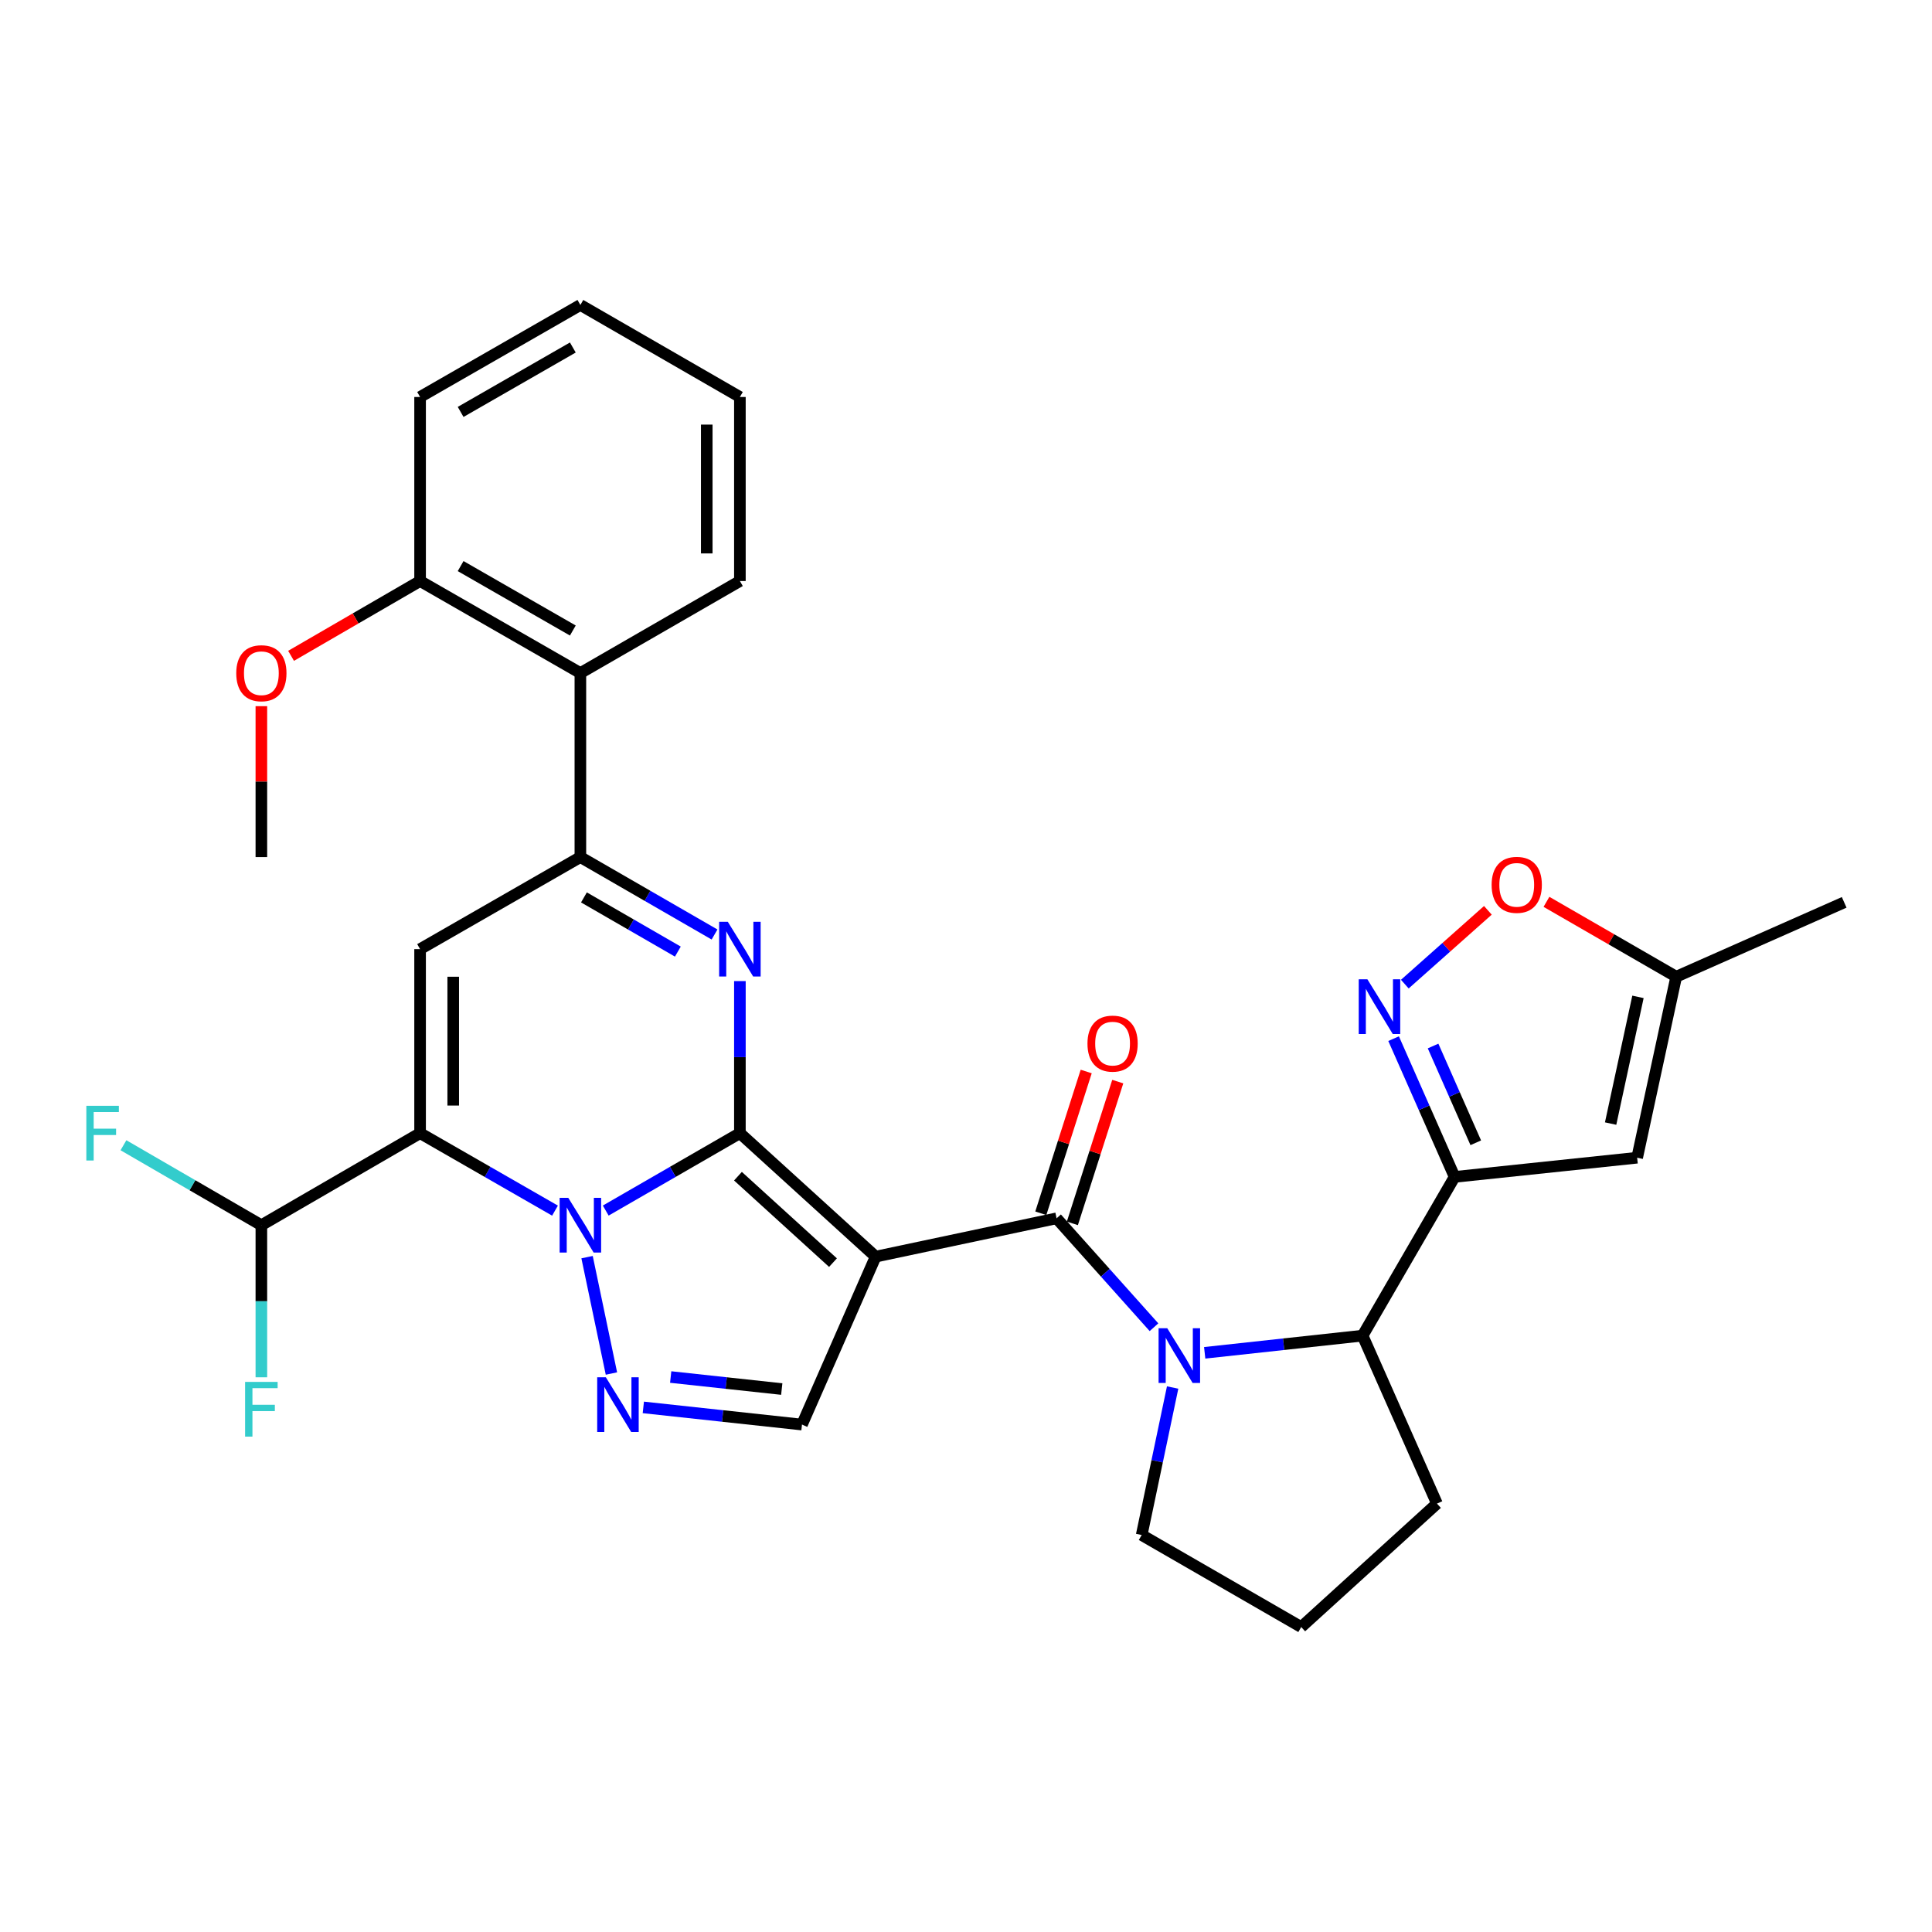 <?xml version='1.0' encoding='iso-8859-1'?>
<svg version='1.1' baseProfile='full'
              xmlns='http://www.w3.org/2000/svg'
                      xmlns:rdkit='http://www.rdkit.org/xml'
                      xmlns:xlink='http://www.w3.org/1999/xlink'
                  xml:space='preserve'
width='1000px' height='1000px' viewBox='0 0 1000 1000'>
<!-- END OF HEADER -->
<rect style='opacity:1.0;fill:#FFFFFF;stroke:none' width='1000' height='1000' x='0' y='0'> </rect>
<path class='bond-0' d='M 382.967,586.519 L 348.246,606.554' style='fill:none;fill-rule:evenodd;stroke:#000000;stroke-width:6px;stroke-linecap:butt;stroke-linejoin:miter;stroke-opacity:1' />
<path class='bond-0' d='M 348.246,606.554 L 313.526,626.589' style='fill:none;fill-rule:evenodd;stroke:#0000FF;stroke-width:6px;stroke-linecap:butt;stroke-linejoin:miter;stroke-opacity:1' />
<path class='bond-1' d='M 382.967,586.519 L 453.231,650.436' style='fill:none;fill-rule:evenodd;stroke:#000000;stroke-width:6px;stroke-linecap:butt;stroke-linejoin:miter;stroke-opacity:1' />
<path class='bond-1' d='M 381.965,608.794 L 431.15,653.536' style='fill:none;fill-rule:evenodd;stroke:#000000;stroke-width:6px;stroke-linecap:butt;stroke-linejoin:miter;stroke-opacity:1' />
<path class='bond-3' d='M 382.967,586.519 L 382.967,547.166' style='fill:none;fill-rule:evenodd;stroke:#000000;stroke-width:6px;stroke-linecap:butt;stroke-linejoin:miter;stroke-opacity:1' />
<path class='bond-3' d='M 382.967,547.166 L 382.967,507.813' style='fill:none;fill-rule:evenodd;stroke:#0000FF;stroke-width:6px;stroke-linecap:butt;stroke-linejoin:miter;stroke-opacity:1' />
<path class='bond-2' d='M 287.271,626.621 L 252.354,606.57' style='fill:none;fill-rule:evenodd;stroke:#0000FF;stroke-width:6px;stroke-linecap:butt;stroke-linejoin:miter;stroke-opacity:1' />
<path class='bond-2' d='M 252.354,606.57 L 217.438,586.519' style='fill:none;fill-rule:evenodd;stroke:#000000;stroke-width:6px;stroke-linecap:butt;stroke-linejoin:miter;stroke-opacity:1' />
<path class='bond-7' d='M 303.864,650.694 L 316.477,710.936' style='fill:none;fill-rule:evenodd;stroke:#0000FF;stroke-width:6px;stroke-linecap:butt;stroke-linejoin:miter;stroke-opacity:1' />
<path class='bond-4' d='M 453.231,650.436 L 546.886,630.598' style='fill:none;fill-rule:evenodd;stroke:#000000;stroke-width:6px;stroke-linecap:butt;stroke-linejoin:miter;stroke-opacity:1' />
<path class='bond-11' d='M 453.231,650.436 L 415.107,737.356' style='fill:none;fill-rule:evenodd;stroke:#000000;stroke-width:6px;stroke-linecap:butt;stroke-linejoin:miter;stroke-opacity:1' />
<path class='bond-16' d='M 217.438,586.519 L 135.283,634.162' style='fill:none;fill-rule:evenodd;stroke:#000000;stroke-width:6px;stroke-linecap:butt;stroke-linejoin:miter;stroke-opacity:1' />
<path class='bond-33' d='M 217.438,586.519 L 217.438,491.272' style='fill:none;fill-rule:evenodd;stroke:#000000;stroke-width:6px;stroke-linecap:butt;stroke-linejoin:miter;stroke-opacity:1' />
<path class='bond-33' d='M 234.589,572.232 L 234.589,505.559' style='fill:none;fill-rule:evenodd;stroke:#000000;stroke-width:6px;stroke-linecap:butt;stroke-linejoin:miter;stroke-opacity:1' />
<path class='bond-6' d='M 369.844,483.699 L 335.123,463.664' style='fill:none;fill-rule:evenodd;stroke:#0000FF;stroke-width:6px;stroke-linecap:butt;stroke-linejoin:miter;stroke-opacity:1' />
<path class='bond-6' d='M 335.123,463.664 L 300.402,443.629' style='fill:none;fill-rule:evenodd;stroke:#000000;stroke-width:6px;stroke-linecap:butt;stroke-linejoin:miter;stroke-opacity:1' />
<path class='bond-6' d='M 350.856,492.544 L 326.551,478.52' style='fill:none;fill-rule:evenodd;stroke:#0000FF;stroke-width:6px;stroke-linecap:butt;stroke-linejoin:miter;stroke-opacity:1' />
<path class='bond-6' d='M 326.551,478.52 L 302.247,464.495' style='fill:none;fill-rule:evenodd;stroke:#000000;stroke-width:6px;stroke-linecap:butt;stroke-linejoin:miter;stroke-opacity:1' />
<path class='bond-8' d='M 546.886,630.598 L 572.093,658.784' style='fill:none;fill-rule:evenodd;stroke:#000000;stroke-width:6px;stroke-linecap:butt;stroke-linejoin:miter;stroke-opacity:1' />
<path class='bond-8' d='M 572.093,658.784 L 597.3,686.969' style='fill:none;fill-rule:evenodd;stroke:#0000FF;stroke-width:6px;stroke-linecap:butt;stroke-linejoin:miter;stroke-opacity:1' />
<path class='bond-18' d='M 555.054,633.213 L 566.803,596.526' style='fill:none;fill-rule:evenodd;stroke:#000000;stroke-width:6px;stroke-linecap:butt;stroke-linejoin:miter;stroke-opacity:1' />
<path class='bond-18' d='M 566.803,596.526 L 578.552,559.838' style='fill:none;fill-rule:evenodd;stroke:#FF0000;stroke-width:6px;stroke-linecap:butt;stroke-linejoin:miter;stroke-opacity:1' />
<path class='bond-18' d='M 538.719,627.983 L 550.468,591.295' style='fill:none;fill-rule:evenodd;stroke:#000000;stroke-width:6px;stroke-linecap:butt;stroke-linejoin:miter;stroke-opacity:1' />
<path class='bond-18' d='M 550.468,591.295 L 562.217,554.607' style='fill:none;fill-rule:evenodd;stroke:#FF0000;stroke-width:6px;stroke-linecap:butt;stroke-linejoin:miter;stroke-opacity:1' />
<path class='bond-5' d='M 217.438,491.272 L 300.402,443.629' style='fill:none;fill-rule:evenodd;stroke:#000000;stroke-width:6px;stroke-linecap:butt;stroke-linejoin:miter;stroke-opacity:1' />
<path class='bond-14' d='M 300.402,443.629 L 300.402,348.373' style='fill:none;fill-rule:evenodd;stroke:#000000;stroke-width:6px;stroke-linecap:butt;stroke-linejoin:miter;stroke-opacity:1' />
<path class='bond-32' d='M 332.986,728.467 L 374.046,732.912' style='fill:none;fill-rule:evenodd;stroke:#0000FF;stroke-width:6px;stroke-linecap:butt;stroke-linejoin:miter;stroke-opacity:1' />
<path class='bond-32' d='M 374.046,732.912 L 415.107,737.356' style='fill:none;fill-rule:evenodd;stroke:#000000;stroke-width:6px;stroke-linecap:butt;stroke-linejoin:miter;stroke-opacity:1' />
<path class='bond-32' d='M 347.149,712.749 L 375.892,715.86' style='fill:none;fill-rule:evenodd;stroke:#0000FF;stroke-width:6px;stroke-linecap:butt;stroke-linejoin:miter;stroke-opacity:1' />
<path class='bond-32' d='M 375.892,715.86 L 404.634,718.971' style='fill:none;fill-rule:evenodd;stroke:#000000;stroke-width:6px;stroke-linecap:butt;stroke-linejoin:miter;stroke-opacity:1' />
<path class='bond-12' d='M 623.548,700.215 L 664.409,695.769' style='fill:none;fill-rule:evenodd;stroke:#0000FF;stroke-width:6px;stroke-linecap:butt;stroke-linejoin:miter;stroke-opacity:1' />
<path class='bond-12' d='M 664.409,695.769 L 705.27,691.323' style='fill:none;fill-rule:evenodd;stroke:#000000;stroke-width:6px;stroke-linecap:butt;stroke-linejoin:miter;stroke-opacity:1' />
<path class='bond-20' d='M 606.954,718.175 L 598.945,756.346' style='fill:none;fill-rule:evenodd;stroke:#0000FF;stroke-width:6px;stroke-linecap:butt;stroke-linejoin:miter;stroke-opacity:1' />
<path class='bond-20' d='M 598.945,756.346 L 590.937,794.517' style='fill:none;fill-rule:evenodd;stroke:#000000;stroke-width:6px;stroke-linecap:butt;stroke-linejoin:miter;stroke-opacity:1' />
<path class='bond-9' d='M 752.903,609.159 L 705.27,691.323' style='fill:none;fill-rule:evenodd;stroke:#000000;stroke-width:6px;stroke-linecap:butt;stroke-linejoin:miter;stroke-opacity:1' />
<path class='bond-10' d='M 752.903,609.159 L 737.115,573.383' style='fill:none;fill-rule:evenodd;stroke:#000000;stroke-width:6px;stroke-linecap:butt;stroke-linejoin:miter;stroke-opacity:1' />
<path class='bond-10' d='M 737.115,573.383 L 721.328,537.607' style='fill:none;fill-rule:evenodd;stroke:#0000FF;stroke-width:6px;stroke-linecap:butt;stroke-linejoin:miter;stroke-opacity:1' />
<path class='bond-10' d='M 763.858,591.502 L 752.807,566.458' style='fill:none;fill-rule:evenodd;stroke:#000000;stroke-width:6px;stroke-linecap:butt;stroke-linejoin:miter;stroke-opacity:1' />
<path class='bond-10' d='M 752.807,566.458 L 741.756,541.415' style='fill:none;fill-rule:evenodd;stroke:#0000FF;stroke-width:6px;stroke-linecap:butt;stroke-linejoin:miter;stroke-opacity:1' />
<path class='bond-13' d='M 752.903,609.159 L 847.388,599.23' style='fill:none;fill-rule:evenodd;stroke:#000000;stroke-width:6px;stroke-linecap:butt;stroke-linejoin:miter;stroke-opacity:1' />
<path class='bond-15' d='M 727.133,509.385 L 748.628,490.285' style='fill:none;fill-rule:evenodd;stroke:#0000FF;stroke-width:6px;stroke-linecap:butt;stroke-linejoin:miter;stroke-opacity:1' />
<path class='bond-15' d='M 748.628,490.285 L 770.124,471.185' style='fill:none;fill-rule:evenodd;stroke:#FF0000;stroke-width:6px;stroke-linecap:butt;stroke-linejoin:miter;stroke-opacity:1' />
<path class='bond-24' d='M 705.27,691.323 L 743.765,778.262' style='fill:none;fill-rule:evenodd;stroke:#000000;stroke-width:6px;stroke-linecap:butt;stroke-linejoin:miter;stroke-opacity:1' />
<path class='bond-17' d='M 847.388,599.23 L 867.607,505.546' style='fill:none;fill-rule:evenodd;stroke:#000000;stroke-width:6px;stroke-linecap:butt;stroke-linejoin:miter;stroke-opacity:1' />
<path class='bond-17' d='M 833.655,581.559 L 847.809,515.98' style='fill:none;fill-rule:evenodd;stroke:#000000;stroke-width:6px;stroke-linecap:butt;stroke-linejoin:miter;stroke-opacity:1' />
<path class='bond-19' d='M 300.402,348.373 L 217.438,300.739' style='fill:none;fill-rule:evenodd;stroke:#000000;stroke-width:6px;stroke-linecap:butt;stroke-linejoin:miter;stroke-opacity:1' />
<path class='bond-19' d='M 296.498,326.353 L 238.422,293.01' style='fill:none;fill-rule:evenodd;stroke:#000000;stroke-width:6px;stroke-linecap:butt;stroke-linejoin:miter;stroke-opacity:1' />
<path class='bond-25' d='M 300.402,348.373 L 382.967,300.739' style='fill:none;fill-rule:evenodd;stroke:#000000;stroke-width:6px;stroke-linecap:butt;stroke-linejoin:miter;stroke-opacity:1' />
<path class='bond-36' d='M 800.444,466.789 L 834.026,486.167' style='fill:none;fill-rule:evenodd;stroke:#FF0000;stroke-width:6px;stroke-linecap:butt;stroke-linejoin:miter;stroke-opacity:1' />
<path class='bond-36' d='M 834.026,486.167 L 867.607,505.546' style='fill:none;fill-rule:evenodd;stroke:#000000;stroke-width:6px;stroke-linecap:butt;stroke-linejoin:miter;stroke-opacity:1' />
<path class='bond-21' d='M 135.283,634.162 L 135.283,673.524' style='fill:none;fill-rule:evenodd;stroke:#000000;stroke-width:6px;stroke-linecap:butt;stroke-linejoin:miter;stroke-opacity:1' />
<path class='bond-21' d='M 135.283,673.524 L 135.283,712.886' style='fill:none;fill-rule:evenodd;stroke:#33CCCC;stroke-width:6px;stroke-linecap:butt;stroke-linejoin:miter;stroke-opacity:1' />
<path class='bond-22' d='M 135.283,634.162 L 99.593,613.47' style='fill:none;fill-rule:evenodd;stroke:#000000;stroke-width:6px;stroke-linecap:butt;stroke-linejoin:miter;stroke-opacity:1' />
<path class='bond-22' d='M 99.593,613.47 L 63.903,592.778' style='fill:none;fill-rule:evenodd;stroke:#33CCCC;stroke-width:6px;stroke-linecap:butt;stroke-linejoin:miter;stroke-opacity:1' />
<path class='bond-27' d='M 867.607,505.546 L 954.545,467.06' style='fill:none;fill-rule:evenodd;stroke:#000000;stroke-width:6px;stroke-linecap:butt;stroke-linejoin:miter;stroke-opacity:1' />
<path class='bond-23' d='M 217.438,300.739 L 184.047,320.099' style='fill:none;fill-rule:evenodd;stroke:#000000;stroke-width:6px;stroke-linecap:butt;stroke-linejoin:miter;stroke-opacity:1' />
<path class='bond-23' d='M 184.047,320.099 L 150.657,339.459' style='fill:none;fill-rule:evenodd;stroke:#FF0000;stroke-width:6px;stroke-linecap:butt;stroke-linejoin:miter;stroke-opacity:1' />
<path class='bond-28' d='M 217.438,300.739 L 217.438,205.483' style='fill:none;fill-rule:evenodd;stroke:#000000;stroke-width:6px;stroke-linecap:butt;stroke-linejoin:miter;stroke-opacity:1' />
<path class='bond-26' d='M 590.937,794.517 L 673.511,842.15' style='fill:none;fill-rule:evenodd;stroke:#000000;stroke-width:6px;stroke-linecap:butt;stroke-linejoin:miter;stroke-opacity:1' />
<path class='bond-29' d='M 135.283,365.514 L 135.283,404.572' style='fill:none;fill-rule:evenodd;stroke:#FF0000;stroke-width:6px;stroke-linecap:butt;stroke-linejoin:miter;stroke-opacity:1' />
<path class='bond-29' d='M 135.283,404.572 L 135.283,443.629' style='fill:none;fill-rule:evenodd;stroke:#000000;stroke-width:6px;stroke-linecap:butt;stroke-linejoin:miter;stroke-opacity:1' />
<path class='bond-34' d='M 743.765,778.262 L 673.511,842.15' style='fill:none;fill-rule:evenodd;stroke:#000000;stroke-width:6px;stroke-linecap:butt;stroke-linejoin:miter;stroke-opacity:1' />
<path class='bond-30' d='M 382.967,300.739 L 382.967,205.483' style='fill:none;fill-rule:evenodd;stroke:#000000;stroke-width:6px;stroke-linecap:butt;stroke-linejoin:miter;stroke-opacity:1' />
<path class='bond-30' d='M 365.816,286.451 L 365.816,219.771' style='fill:none;fill-rule:evenodd;stroke:#000000;stroke-width:6px;stroke-linecap:butt;stroke-linejoin:miter;stroke-opacity:1' />
<path class='bond-35' d='M 217.438,205.483 L 300.402,157.85' style='fill:none;fill-rule:evenodd;stroke:#000000;stroke-width:6px;stroke-linecap:butt;stroke-linejoin:miter;stroke-opacity:1' />
<path class='bond-35' d='M 238.422,213.212 L 296.498,179.869' style='fill:none;fill-rule:evenodd;stroke:#000000;stroke-width:6px;stroke-linecap:butt;stroke-linejoin:miter;stroke-opacity:1' />
<path class='bond-31' d='M 382.967,205.483 L 300.402,157.85' style='fill:none;fill-rule:evenodd;stroke:#000000;stroke-width:6px;stroke-linecap:butt;stroke-linejoin:miter;stroke-opacity:1' />
<path  class='atom-1' d='M 294.142 620.002
L 303.422 635.002
Q 304.342 636.482, 305.822 639.162
Q 307.302 641.842, 307.382 642.002
L 307.382 620.002
L 311.142 620.002
L 311.142 648.322
L 307.262 648.322
L 297.302 631.922
Q 296.142 630.002, 294.902 627.802
Q 293.702 625.602, 293.342 624.922
L 293.342 648.322
L 289.662 648.322
L 289.662 620.002
L 294.142 620.002
' fill='#0000FF'/>
<path  class='atom-4' d='M 376.707 477.112
L 385.987 492.112
Q 386.907 493.592, 388.387 496.272
Q 389.867 498.952, 389.947 499.112
L 389.947 477.112
L 393.707 477.112
L 393.707 505.432
L 389.827 505.432
L 379.867 489.032
Q 378.707 487.112, 377.467 484.912
Q 376.267 482.712, 375.907 482.032
L 375.907 505.432
L 372.227 505.432
L 372.227 477.112
L 376.707 477.112
' fill='#0000FF'/>
<path  class='atom-8' d='M 313.59 712.886
L 322.87 727.886
Q 323.79 729.366, 325.27 732.046
Q 326.75 734.726, 326.83 734.886
L 326.83 712.886
L 330.59 712.886
L 330.59 741.206
L 326.71 741.206
L 316.75 724.806
Q 315.59 722.886, 314.35 720.686
Q 313.15 718.486, 312.79 717.806
L 312.79 741.206
L 309.11 741.206
L 309.11 712.886
L 313.59 712.886
' fill='#0000FF'/>
<path  class='atom-9' d='M 604.163 687.483
L 613.443 702.483
Q 614.363 703.963, 615.843 706.643
Q 617.323 709.323, 617.403 709.483
L 617.403 687.483
L 621.163 687.483
L 621.163 715.803
L 617.283 715.803
L 607.323 699.403
Q 606.163 697.483, 604.923 695.283
Q 603.723 693.083, 603.363 692.403
L 603.363 715.803
L 599.683 715.803
L 599.683 687.483
L 604.163 687.483
' fill='#0000FF'/>
<path  class='atom-11' d='M 707.757 506.879
L 717.037 521.879
Q 717.957 523.359, 719.437 526.039
Q 720.917 528.719, 720.997 528.879
L 720.997 506.879
L 724.757 506.879
L 724.757 535.199
L 720.877 535.199
L 710.917 518.799
Q 709.757 516.879, 708.517 514.679
Q 707.317 512.479, 706.957 511.799
L 706.957 535.199
L 703.277 535.199
L 703.277 506.879
L 707.757 506.879
' fill='#0000FF'/>
<path  class='atom-16' d='M 772.062 457.992
Q 772.062 451.192, 775.422 447.392
Q 778.782 443.592, 785.062 443.592
Q 791.342 443.592, 794.702 447.392
Q 798.062 451.192, 798.062 457.992
Q 798.062 464.872, 794.662 468.792
Q 791.262 472.672, 785.062 472.672
Q 778.822 472.672, 775.422 468.792
Q 772.062 464.912, 772.062 457.992
M 785.062 469.472
Q 789.382 469.472, 791.702 466.592
Q 794.062 463.672, 794.062 457.992
Q 794.062 452.432, 791.702 449.632
Q 789.382 446.792, 785.062 446.792
Q 780.742 446.792, 778.382 449.592
Q 776.062 452.392, 776.062 457.992
Q 776.062 463.712, 778.382 466.592
Q 780.742 469.472, 785.062 469.472
' fill='#FF0000'/>
<path  class='atom-19' d='M 562.872 540.167
Q 562.872 533.367, 566.232 529.567
Q 569.592 525.767, 575.872 525.767
Q 582.152 525.767, 585.512 529.567
Q 588.872 533.367, 588.872 540.167
Q 588.872 547.047, 585.472 550.967
Q 582.072 554.847, 575.872 554.847
Q 569.632 554.847, 566.232 550.967
Q 562.872 547.087, 562.872 540.167
M 575.872 551.647
Q 580.192 551.647, 582.512 548.767
Q 584.872 545.847, 584.872 540.167
Q 584.872 534.607, 582.512 531.807
Q 580.192 528.967, 575.872 528.967
Q 571.552 528.967, 569.192 531.767
Q 566.872 534.567, 566.872 540.167
Q 566.872 545.887, 569.192 548.767
Q 571.552 551.647, 575.872 551.647
' fill='#FF0000'/>
<path  class='atom-22' d='M 126.863 715.268
L 143.703 715.268
L 143.703 718.508
L 130.663 718.508
L 130.663 727.108
L 142.263 727.108
L 142.263 730.388
L 130.663 730.388
L 130.663 743.588
L 126.863 743.588
L 126.863 715.268
' fill='#33CCCC'/>
<path  class='atom-23' d='M 44.689 572.359
L 61.529 572.359
L 61.529 575.599
L 48.489 575.599
L 48.489 584.199
L 60.089 584.199
L 60.089 587.479
L 48.489 587.479
L 48.489 600.679
L 44.689 600.679
L 44.689 572.359
' fill='#33CCCC'/>
<path  class='atom-24' d='M 122.283 348.453
Q 122.283 341.653, 125.643 337.853
Q 129.003 334.053, 135.283 334.053
Q 141.563 334.053, 144.923 337.853
Q 148.283 341.653, 148.283 348.453
Q 148.283 355.333, 144.883 359.253
Q 141.483 363.133, 135.283 363.133
Q 129.043 363.133, 125.643 359.253
Q 122.283 355.373, 122.283 348.453
M 135.283 359.933
Q 139.603 359.933, 141.923 357.053
Q 144.283 354.133, 144.283 348.453
Q 144.283 342.893, 141.923 340.093
Q 139.603 337.253, 135.283 337.253
Q 130.963 337.253, 128.603 340.053
Q 126.283 342.853, 126.283 348.453
Q 126.283 354.173, 128.603 357.053
Q 130.963 359.933, 135.283 359.933
' fill='#FF0000'/>
</svg>
